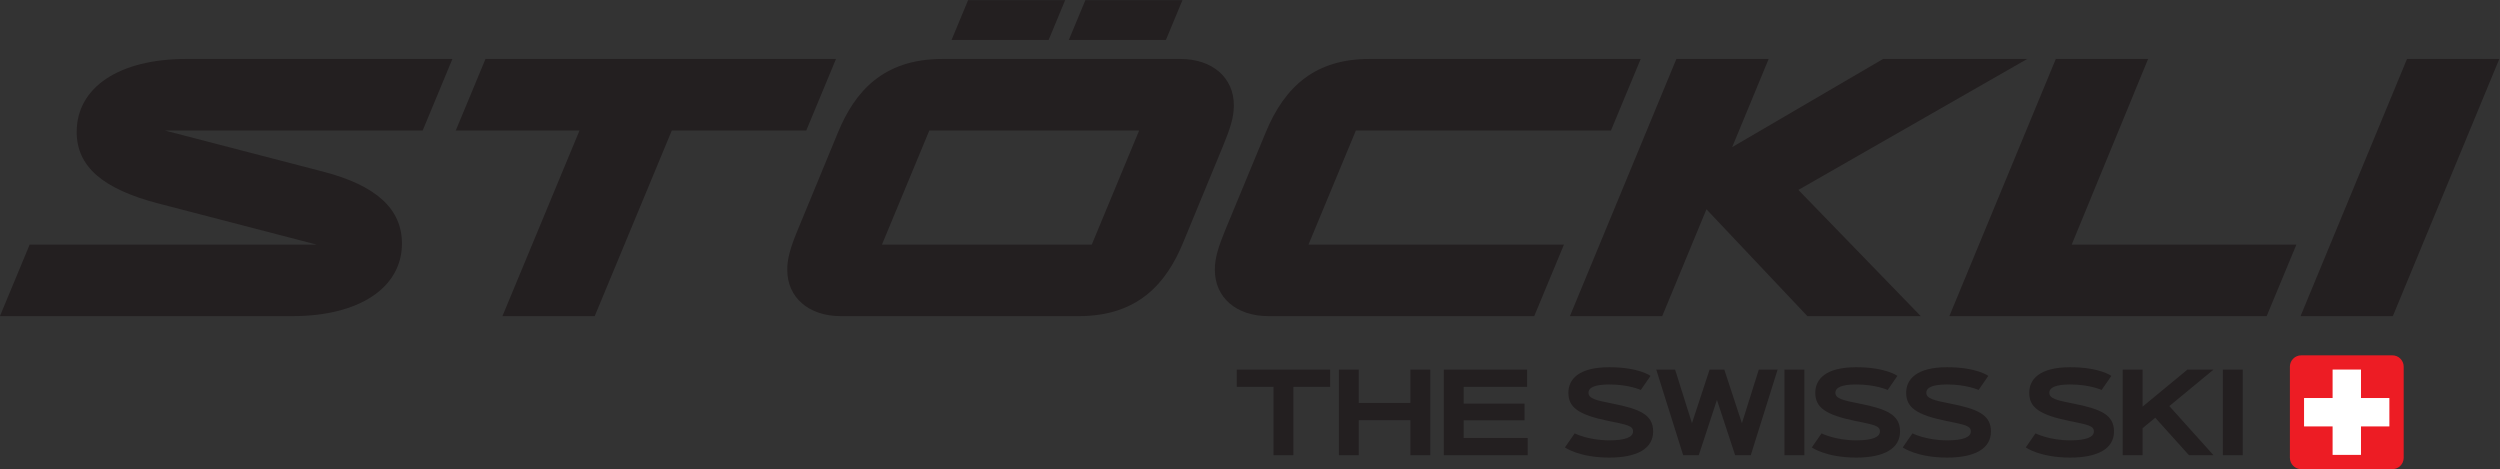 <?xml version="1.0" encoding="UTF-8" standalone="no"?>
<!-- Created with Inkscape (http://www.inkscape.org/) -->

<svg
   xmlns:dc="http://purl.org/dc/elements/1.1/"
   xmlns:cc="http://creativecommons.org/ns#"
   xmlns:rdf="http://www.w3.org/1999/02/22-rdf-syntax-ns#"
   xmlns:svg="http://www.w3.org/2000/svg"
   xmlns="http://www.w3.org/2000/svg"
   xmlns:sodipodi="http://sodipodi.sourceforge.net/DTD/sodipodi-0.dtd"
   xmlns:inkscape="http://www.inkscape.org/namespaces/inkscape"
   width="263.962mm"
   height="49.531mm"
   viewBox="0 0 935.297 175.504"
   id="svg2"
   version="1.1"
   inkscape:version="0.91 r13725"
   sodipodi:docname="stoeckli.svg">
  <rect x="0" y="0" width="935.297" height="175.504" fill="#333333" stroke="none"/>
  <defs
     id="defs4" />
  <sodipodi:namedview
     id="base"
     pagecolor="#ffffff"
     bordercolor="#666666"
     borderopacity="1.0"
     inkscape:pageopacity="0.0"
     inkscape:pageshadow="2"
     inkscape:zoom="1.6577519"
     inkscape:cx="440.59822"
     inkscape:cy="2.2713883"
     inkscape:document-units="px"
     inkscape:current-layer="layer1"
     showgrid="false"
     fit-margin-top="0"
     fit-margin-left="0"
     fit-margin-right="0"
     fit-margin-bottom="0"
     inkscape:window-width="2560"
     inkscape:window-height="1377"
     inkscape:window-x="-8"
     inkscape:window-y="-8"
     inkscape:window-maximized="1" />
  <g
     inkscape:label="Ebene 1"
     inkscape:groupmode="layer"
     id="layer1"
     transform="translate(197.403,-48.309)">
    <g
       id="g10"
       transform="matrix(1.333,0,0,-1.333,-294.478,262.857)">
      <g
         id="g12"
         transform="scale(0.1,0.1)">
        <path
           d="m 4461.46,572.172 0,-48.422 -103.2,0 0,-191.84 -55.78,0 0,191.84 -103.22,0 0,48.422 262.2,0"
           style="fill:#231f20;fill-opacity:1;fill-rule:nonzero;stroke:none"
           id="path14"
           inkscape:connector-curvature="0" />
        <path
           d="m 4686.62,572.172 55.8,0 0,-240.262 -55.8,0 0,98.34 -144.92,0 0,-98.34 -55.78,0 0,240.262 55.78,0 0,-93.5 144.92,0 0,93.5"
           style="fill:#231f20;fill-opacity:1;fill-rule:nonzero;stroke:none"
           id="path16"
           inkscape:connector-curvature="0" />
        <path
           d="m 5007.03,476.66 0,-46.738 -170.88,0 0,-49.59 179.77,0 0,-48.422 -235.57,0 0,240.262 233.89,0 0,-48.422 -178.09,0 0,-47.09 170.88,0"
           style="fill:#231f20;fill-opacity:1;fill-rule:nonzero;stroke:none"
           id="path18"
           inkscape:connector-curvature="0" />
        <path
           d="m 5333.3,515.039 c 0,0 -33.34,15.41 -88.3,15.41 -41.21,0 -58.48,-8.711 -58.48,-23.301 0,-16.25 21.12,-21.269 66.53,-30.16 77.91,-15.226 114.92,-31.656 114.92,-78.398 0,-48.418 -45.57,-73.379 -122.97,-73.379 -84.94,0 -124.65,28.48 -124.65,28.48 l 27.31,39.528 c 0,0 38.38,-19.59 97.34,-19.59 45.41,0 66.52,9.203 66.52,24.961 0,16.082 -16.42,18.769 -69.04,29.492 -84.61,17.25 -112.42,38.359 -112.42,79.066 0,36.872 27.48,71.723 114.94,71.723 83.11,0 115.61,-24.301 115.61,-24.301 l -27.31,-39.531"
           style="fill:#231f20;fill-opacity:1;fill-rule:nonzero;stroke:none"
           id="path20"
           inkscape:connector-curvature="0" />
        <path
           d="m 5547.01,487.051 -51.05,-155.141 -43.83,0 -75.41,240.262 52.83,0 47.36,-150.453 49.44,150.453 41.31,0 49.43,-150.453 47.36,150.453 52.84,0 -75.41,-240.262 -43.83,0 -51.04,155.141"
           style="fill:#231f20;fill-opacity:1;fill-rule:nonzero;stroke:none"
           id="path22"
           inkscape:connector-curvature="0" />
        <path
           d="m 5736.54,572.172 55.8,0 0,-240.262 -55.8,0 0,240.262"
           style="fill:#231f20;fill-opacity:1;fill-rule:nonzero;stroke:none"
           id="path24"
           inkscape:connector-curvature="0" />
        <path
           d="m 6026.21,515.039 c 0,0 -33.34,15.41 -88.28,15.41 -41.23,0 -58.48,-8.711 -58.48,-23.301 0,-16.25 21.12,-21.269 66.51,-30.16 77.91,-15.226 114.94,-31.656 114.94,-78.398 0,-48.418 -45.57,-73.379 -122.97,-73.379 -84.96,0 -124.67,28.48 -124.67,28.48 l 27.33,39.528 c 0,0 38.36,-19.59 97.34,-19.59 45.39,0 66.5,9.203 66.5,24.961 0,16.082 -16.42,18.769 -69.02,29.492 -84.61,17.25 -112.42,38.359 -112.42,79.066 0,36.872 27.48,71.723 114.94,71.723 83.09,0 115.59,-24.301 115.59,-24.301 l -27.31,-39.531"
           style="fill:#231f20;fill-opacity:1;fill-rule:nonzero;stroke:none"
           id="path26"
           inkscape:connector-curvature="0" />
        <path
           d="m 6281.35,515.039 c 0,0 -33.34,15.41 -88.28,15.41 -41.23,0 -58.48,-8.711 -58.48,-23.301 0,-16.25 21.11,-21.269 66.5,-30.16 77.91,-15.226 114.95,-31.656 114.95,-78.398 0,-48.418 -45.57,-73.379 -122.97,-73.379 -84.96,0 -124.67,28.48 -124.67,28.48 l 27.32,39.528 c 0,0 38.36,-19.59 97.35,-19.59 45.39,0 66.5,9.203 66.5,24.961 0,16.082 -16.43,18.769 -69.02,29.492 -84.61,17.25 -112.42,38.359 -112.42,79.066 0,36.872 27.48,71.723 114.94,71.723 83.08,0 115.58,-24.301 115.58,-24.301 l -27.3,-39.531"
           style="fill:#231f20;fill-opacity:1;fill-rule:nonzero;stroke:none"
           id="path28"
           inkscape:connector-curvature="0" />
        <path
           d="m 6626.7,515.039 c 0,0 -33.34,15.41 -88.28,15.41 -41.23,0 -58.48,-8.711 -58.48,-23.301 0,-16.25 21.11,-21.269 66.51,-30.16 77.91,-15.226 114.94,-31.656 114.94,-78.398 0,-48.418 -45.57,-73.379 -122.97,-73.379 -84.96,0 -124.67,28.48 -124.67,28.48 l 27.32,39.528 c 0,0 38.36,-19.59 97.35,-19.59 45.39,0 66.5,9.203 66.5,24.961 0,16.082 -16.42,18.769 -69.02,29.492 -84.61,17.25 -112.42,38.359 -112.42,79.066 0,36.872 27.48,71.723 114.94,71.723 83.08,0 115.58,-24.301 115.58,-24.301 l -27.3,-39.531"
           style="fill:#231f20;fill-opacity:1;fill-rule:nonzero;stroke:none"
           id="path30"
           inkscape:connector-curvature="0" />
        <path
           d="m 6867.44,572.172 73.2,0 -123.96,-102.371 123.96,-137.891 -68.84,0 -94.67,105.219 -35.51,-29.32 0,-75.899 -55.8,0 0,240.262 55.8,0 0,-103.891 125.82,103.891"
           style="fill:#231f20;fill-opacity:1;fill-rule:nonzero;stroke:none"
           id="path32"
           inkscape:connector-curvature="0" />
        <path
           d="m 6966.93,572.172 55.78,0 0,-240.262 -55.78,0 0,240.262"
           style="fill:#231f20;fill-opacity:1;fill-rule:nonzero;stroke:none"
           id="path34"
           inkscape:connector-curvature="0" />
        <path
           d="m 7155.04,580.43 c 0,17.558 14.23,31.781 31.77,31.781 l 255.84,0 c 17.55,0 31.77,-14.223 31.77,-31.781 l 0,-255.84 c 0,-17.539 -14.22,-31.758 -31.77,-31.758 l -255.84,0 c -17.54,0 -31.77,14.219 -31.77,31.758 l 0,255.84"
           style="fill:#ed1c24;fill-opacity:1;fill-rule:nonzero;stroke:none"
           id="path36"
           inkscape:connector-curvature="0" />
        <path
           d="m 7434.26,492.422 -79.66,0 0,79.887 -79.69,0 0,-79.887 -80.12,0 0,-79.692 80.12,0 0,-79.898 79.69,0 0,79.898 79.66,0 0,79.692"
           style="fill:#ffffff;fill-opacity:1;fill-rule:nonzero;stroke:none"
           id="path38"
           inkscape:connector-curvature="0" />
        <path
           d="m 3074.54,1444.05 -983.73,0 -83.42,-200.82 347.31,0 -216.35,-520.98 259.02,0 216.36,520.98 377.38,0 83.43,200.82"
           style="fill:#231f20;fill-opacity:1;fill-rule:nonzero;stroke:none"
           id="path40"
           inkscape:connector-curvature="0" />
        <path
           d="m 4533.61,1243.23 715.96,0 83.44,200.82 -761.55,0 c -149.42,0 -236.73,-74.71 -291.05,-206.64 L 4167.86,965.77 c -20.37,-49.5 -30.07,-80.532 -30.07,-113.52 0,-77.621 60.16,-130 150.38,-130 l 746.02,0 83.45,200.82 -716.95,0 132.92,320.16"
           style="fill:#231f20;fill-opacity:1;fill-rule:nonzero;stroke:none"
           id="path42"
           inkscape:connector-curvature="0" />
        <path
           d="m 943.43,1239.34 c 0,-97.01 72.74,-160.08 228.94,-200.82 l 444.34,-115.45 -805.206,0 -83.445,-200.82 820.741,0 c 187.22,0 307.53,79.551 307.53,203.73 0,97.01 -71.79,162.99 -221.19,201.8 l -444.34,115.45 723.74,0 83.43,200.82 -747,0 c -188.21,0 -307.54,-79.55 -307.54,-204.71"
           style="fill:#231f20;fill-opacity:1;fill-rule:nonzero;stroke:none"
           id="path44"
           inkscape:connector-curvature="0" />
        <path
           d="m 7483.75,1444.05 -298.79,-721.8 259.03,0 298.8,721.8 -259.04,0"
           style="fill:#231f20;fill-opacity:1;fill-rule:nonzero;stroke:none"
           id="path46"
           inkscape:connector-curvature="0" />
        <path
           d="m 6757.13,1444.05 -259.04,0 -298.79,-721.8 890.57,0 83.45,200.82 -630.61,0 214.42,520.98"
           style="fill:#231f20;fill-opacity:1;fill-rule:nonzero;stroke:none"
           id="path48"
           inkscape:connector-curvature="0" />
        <path
           d="m 6417.84,1444.05 -404.54,0 -423.53,-247.44 102.41,247.44 -259.01,0 -298.82,-721.8 259.05,0 124.16,299.92 283.28,-299.92 318.22,0 -343.49,354.24 642.27,367.56"
           style="fill:#231f20;fill-opacity:1;fill-rule:nonzero;stroke:none"
           id="path50"
           inkscape:connector-curvature="0" />
        <path
           d="m 3792.42,923.07 -588.87,0 132.91,320.16 588.86,0 z m 248.36,520.98 -667.46,0 c -167.83,0 -246.4,-93.15 -293,-205.69 L 2967.79,965.77 c -22.3,-53.36 -30.05,-83.438 -30.05,-113.52 0,-77.621 60.13,-130 150.37,-130 l 667.46,0 c 167.83,0 246.4,93.141 292.96,205.66 l 112.56,272.62 c 18.42,45.61 30.06,76.64 30.06,113.52 0,77.59 -60.16,130 -150.37,130"
           style="fill:#231f20;fill-opacity:1;fill-rule:nonzero;stroke:none"
           id="path52"
           inkscape:connector-curvature="0" />
        <path
           d="m 3774.47,1609.11 272.41,0 -46.36,-111.72 -272.52,0 46.47,111.72"
           style="fill:#231f20;fill-opacity:1;fill-rule:nonzero;stroke:none"
           id="path54"
           inkscape:connector-curvature="0" />
        <path
           d="m 3445.31,1609.11 272.41,0 -46.36,-111.72 -272.52,0 46.47,111.72"
           style="fill:#231f20;fill-opacity:1;fill-rule:nonzero;stroke:none"
           id="path56"
           inkscape:connector-curvature="0" />
      </g>
    </g>
  </g>
</svg>
